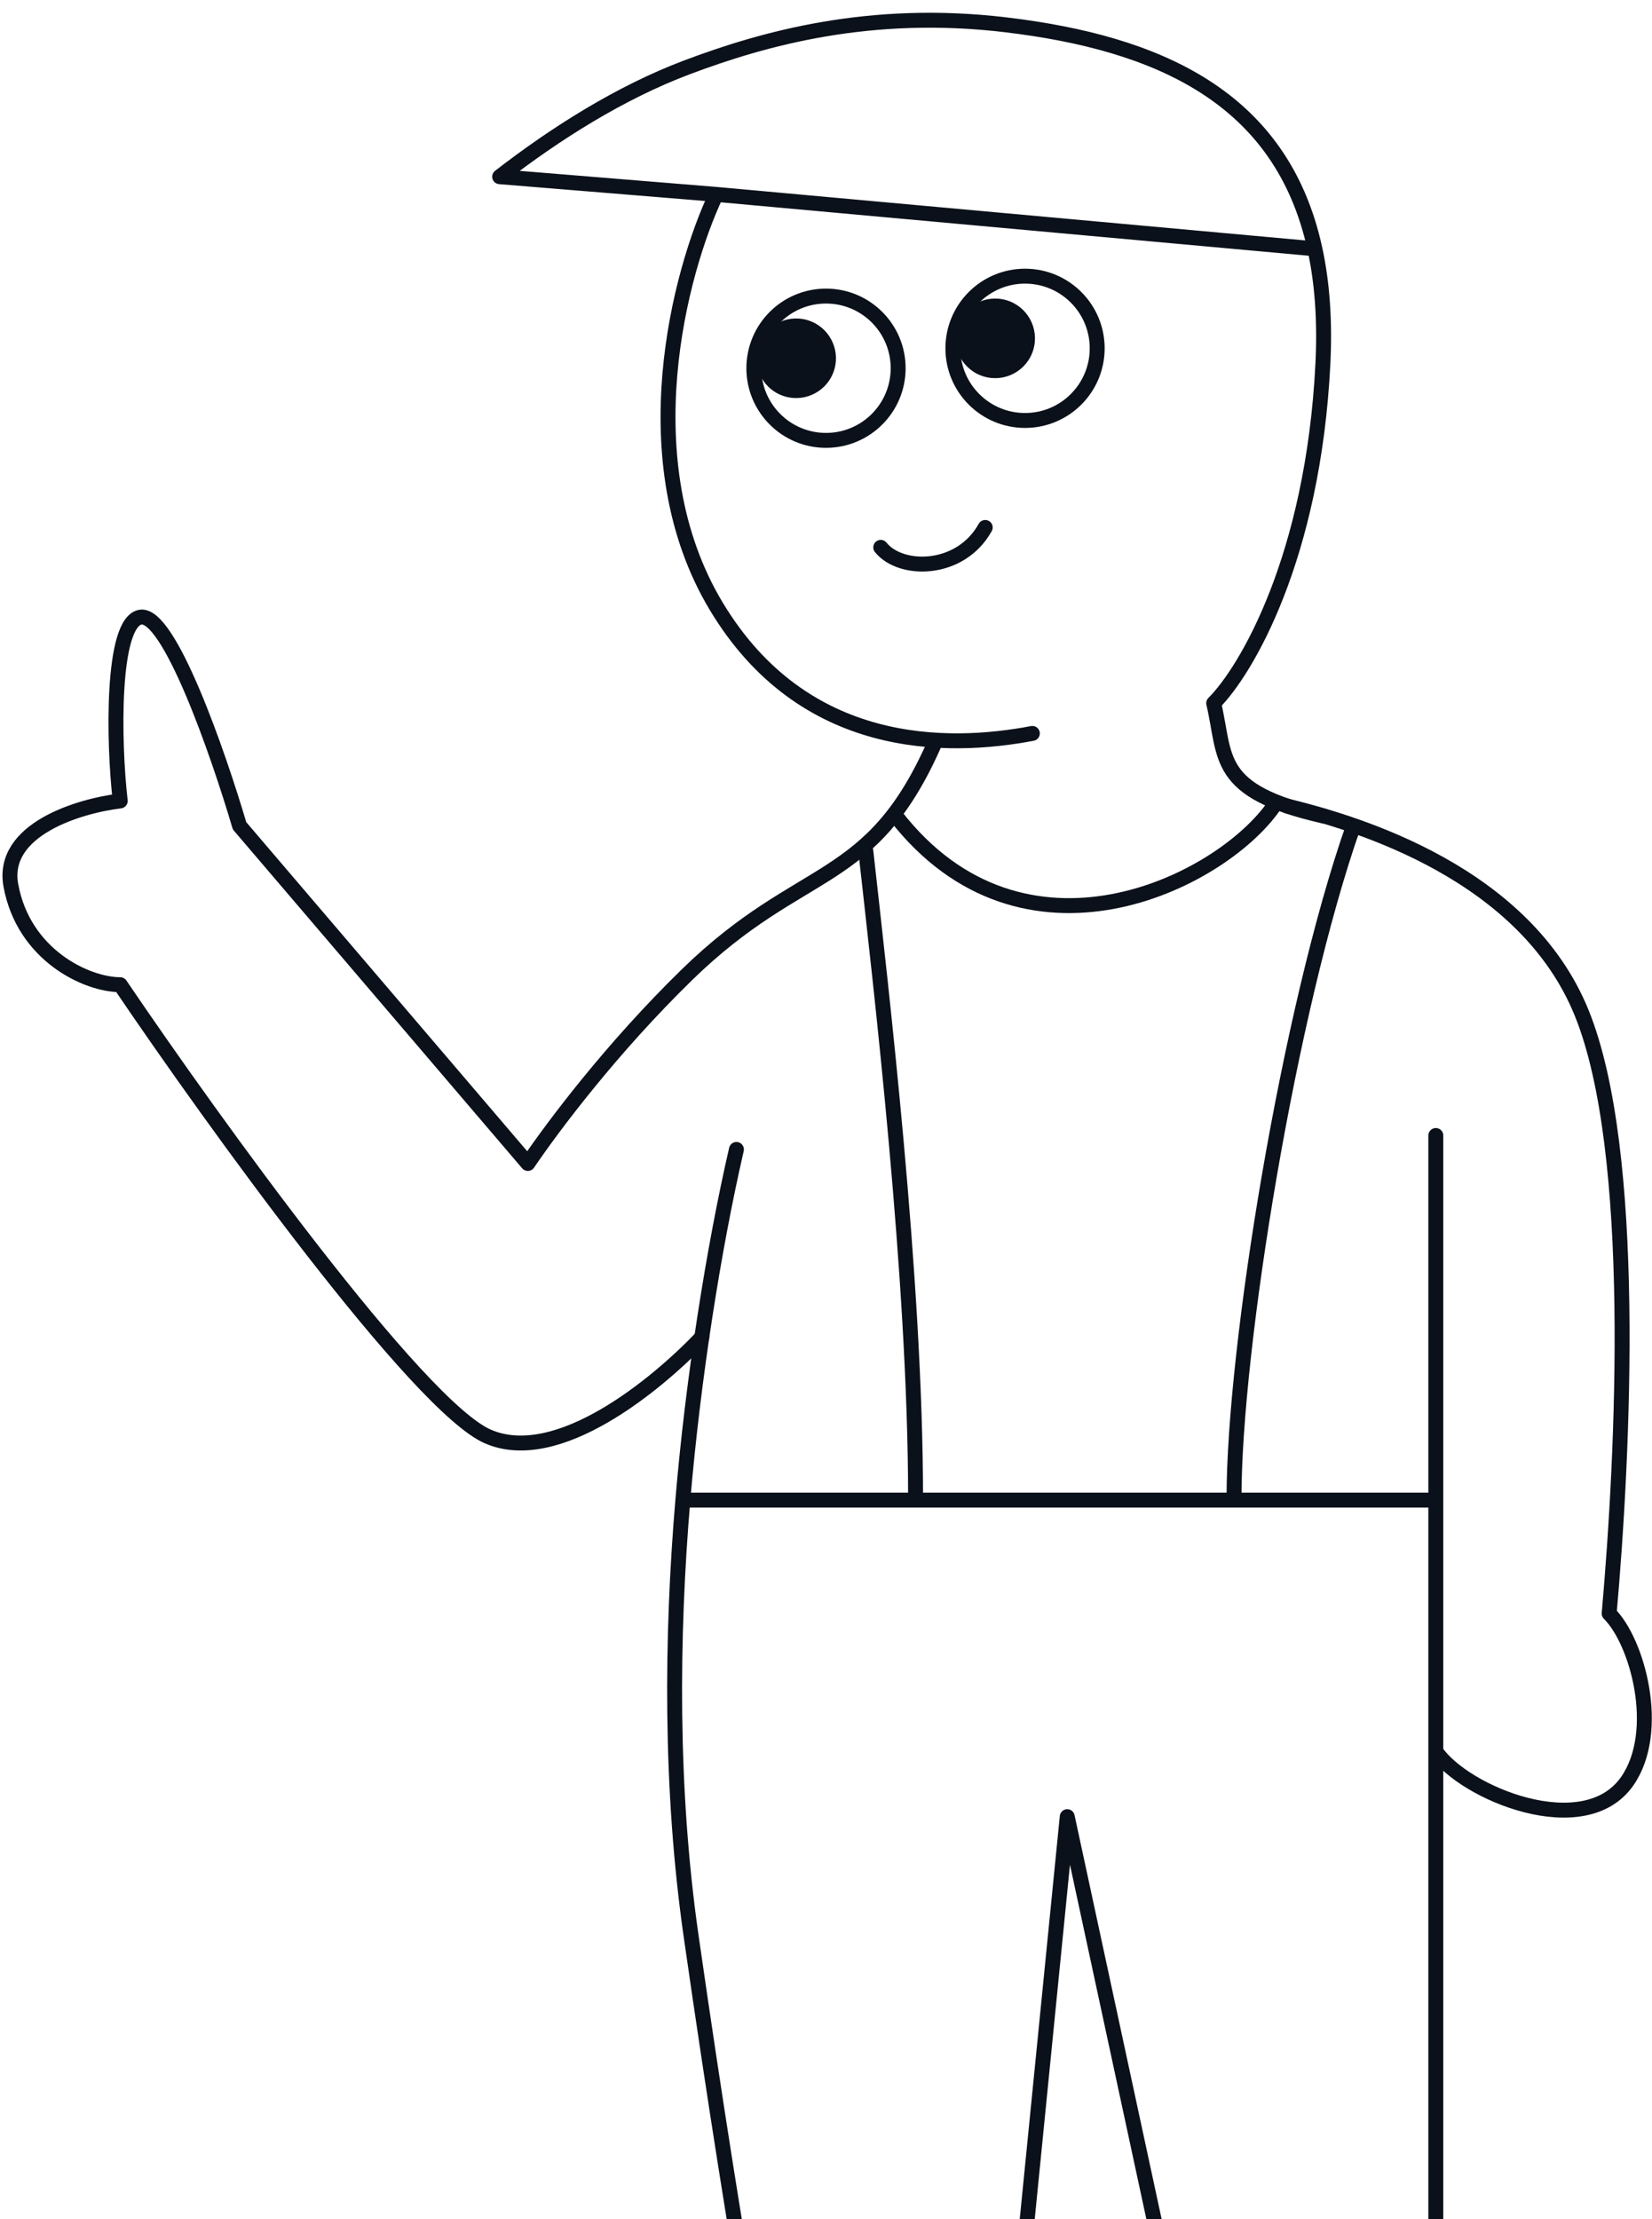 <svg width="166" height="223" viewBox="0 0 166 223" fill="none" xmlns="http://www.w3.org/2000/svg">
<g clip-path="url(#clip0_17714_10560)">
<path d="M136 83C129.5 101.5 124 135.5 124 150.5M87 85.5C88.507 99.112 92 128.5 92 150.5" stroke="#0B111A" stroke-width="1.5" stroke-linecap="round" stroke-linejoin="round"/>
<path d="M144.276 114.097V150.733M129.361 81C136.697 82.793 153.278 87.852 158.932 101.776C164.586 115.7 163.13 145.947 161.695 162.13C164.565 164.982 166.981 173.937 163.537 178.942C159.233 185.198 147.12 180.179 144.276 175.976M144.276 175.976V252.192L166 263H124.586L107.241 182.544L99.241 263H61L79.103 252.192C77.897 246.989 74.276 228.176 69.448 194.553C67.326 179.774 67.458 164.453 68.615 150.733M144.276 175.976V150.733M68.615 150.733C69.637 138.605 71.703 125.457 74 115.5M68.615 150.733H144.276" stroke="#0B111A" stroke-width="1.5" stroke-linecap="round" stroke-linejoin="round"/>
<path d="M128 81C122.571 88.77 102.831 98.482 90 81.971" stroke="#0B111A" stroke-width="1.5" stroke-linecap="round"/>
<path d="M70.523 134.373C65.979 139.142 56.041 147.365 49.044 144.353C42.048 141.342 21.427 112.748 12.081 98.945C8.737 98.945 2.378 96.001 1.091 88.965C0.063 83.335 7.965 80.977 12.081 80.481C11.395 74.541 11.198 62.621 14.079 62.019C16.96 61.416 21.925 75.699 24.069 82.976L53.04 116.908C55.556 113.205 61.408 105.378 69.025 97.947C80.692 86.563 87.538 89.347 94 74.493" stroke="#0B111A" stroke-width="1.5" stroke-linecap="round" stroke-linejoin="round"/>
<path d="M103.736 73.696C95.202 75.319 80.75 75.528 71.972 60.921C63.194 46.314 68.315 27.243 71.972 19.534M71.972 19.534L50.208 17.756C55.809 13.42 62.292 9.311 69 6.779C76.769 3.846 87.462 0.865 101.08 2.495C116.267 4.312 128.783 9.695 132.124 25M71.972 19.534L132.124 25M133 82C122 79.5 123.242 76.131 121.956 70.659C125.207 67.413 131.953 56.052 132.929 36.575C133.148 32.194 132.857 28.358 132.124 25" stroke="#0B111A" stroke-width="1.5" stroke-linecap="round" stroke-linejoin="round"/>
<path d="M88.5 55C90.5 57.5 96.5 57.5 99 53" stroke="#0B111A" stroke-width="1.5" stroke-linecap="round" stroke-linejoin="round"/>
<path d="M76.158 34.892C75.546 37.014 76.77 39.23 78.892 39.842C81.014 40.454 83.231 39.23 83.842 37.108C84.454 34.986 83.23 32.77 81.108 32.158C78.986 31.546 76.769 32.77 76.158 34.892Z" fill="#0B111A"/>
<circle cx="83" cy="37" r="7.25" stroke="#0B111A" stroke-width="1.5"/>
<path d="M96.158 32.892C95.546 35.014 96.77 37.23 98.892 37.842C101.014 38.454 103.23 37.23 103.842 35.108C104.454 32.986 103.23 30.77 101.108 30.158C98.986 29.546 96.769 30.77 96.158 32.892Z" fill="#0B111A"/>
<circle cx="103" cy="35" r="7.25" stroke="#0B111A" stroke-width="1.5"/>
</g>
<defs>
<clipPath id="clip0_17714_10560">
<rect width="166" height="223" fill="white" transform="matrix(-1 0 0 1 166 0)"/>
</clipPath>
</defs>
</svg>
